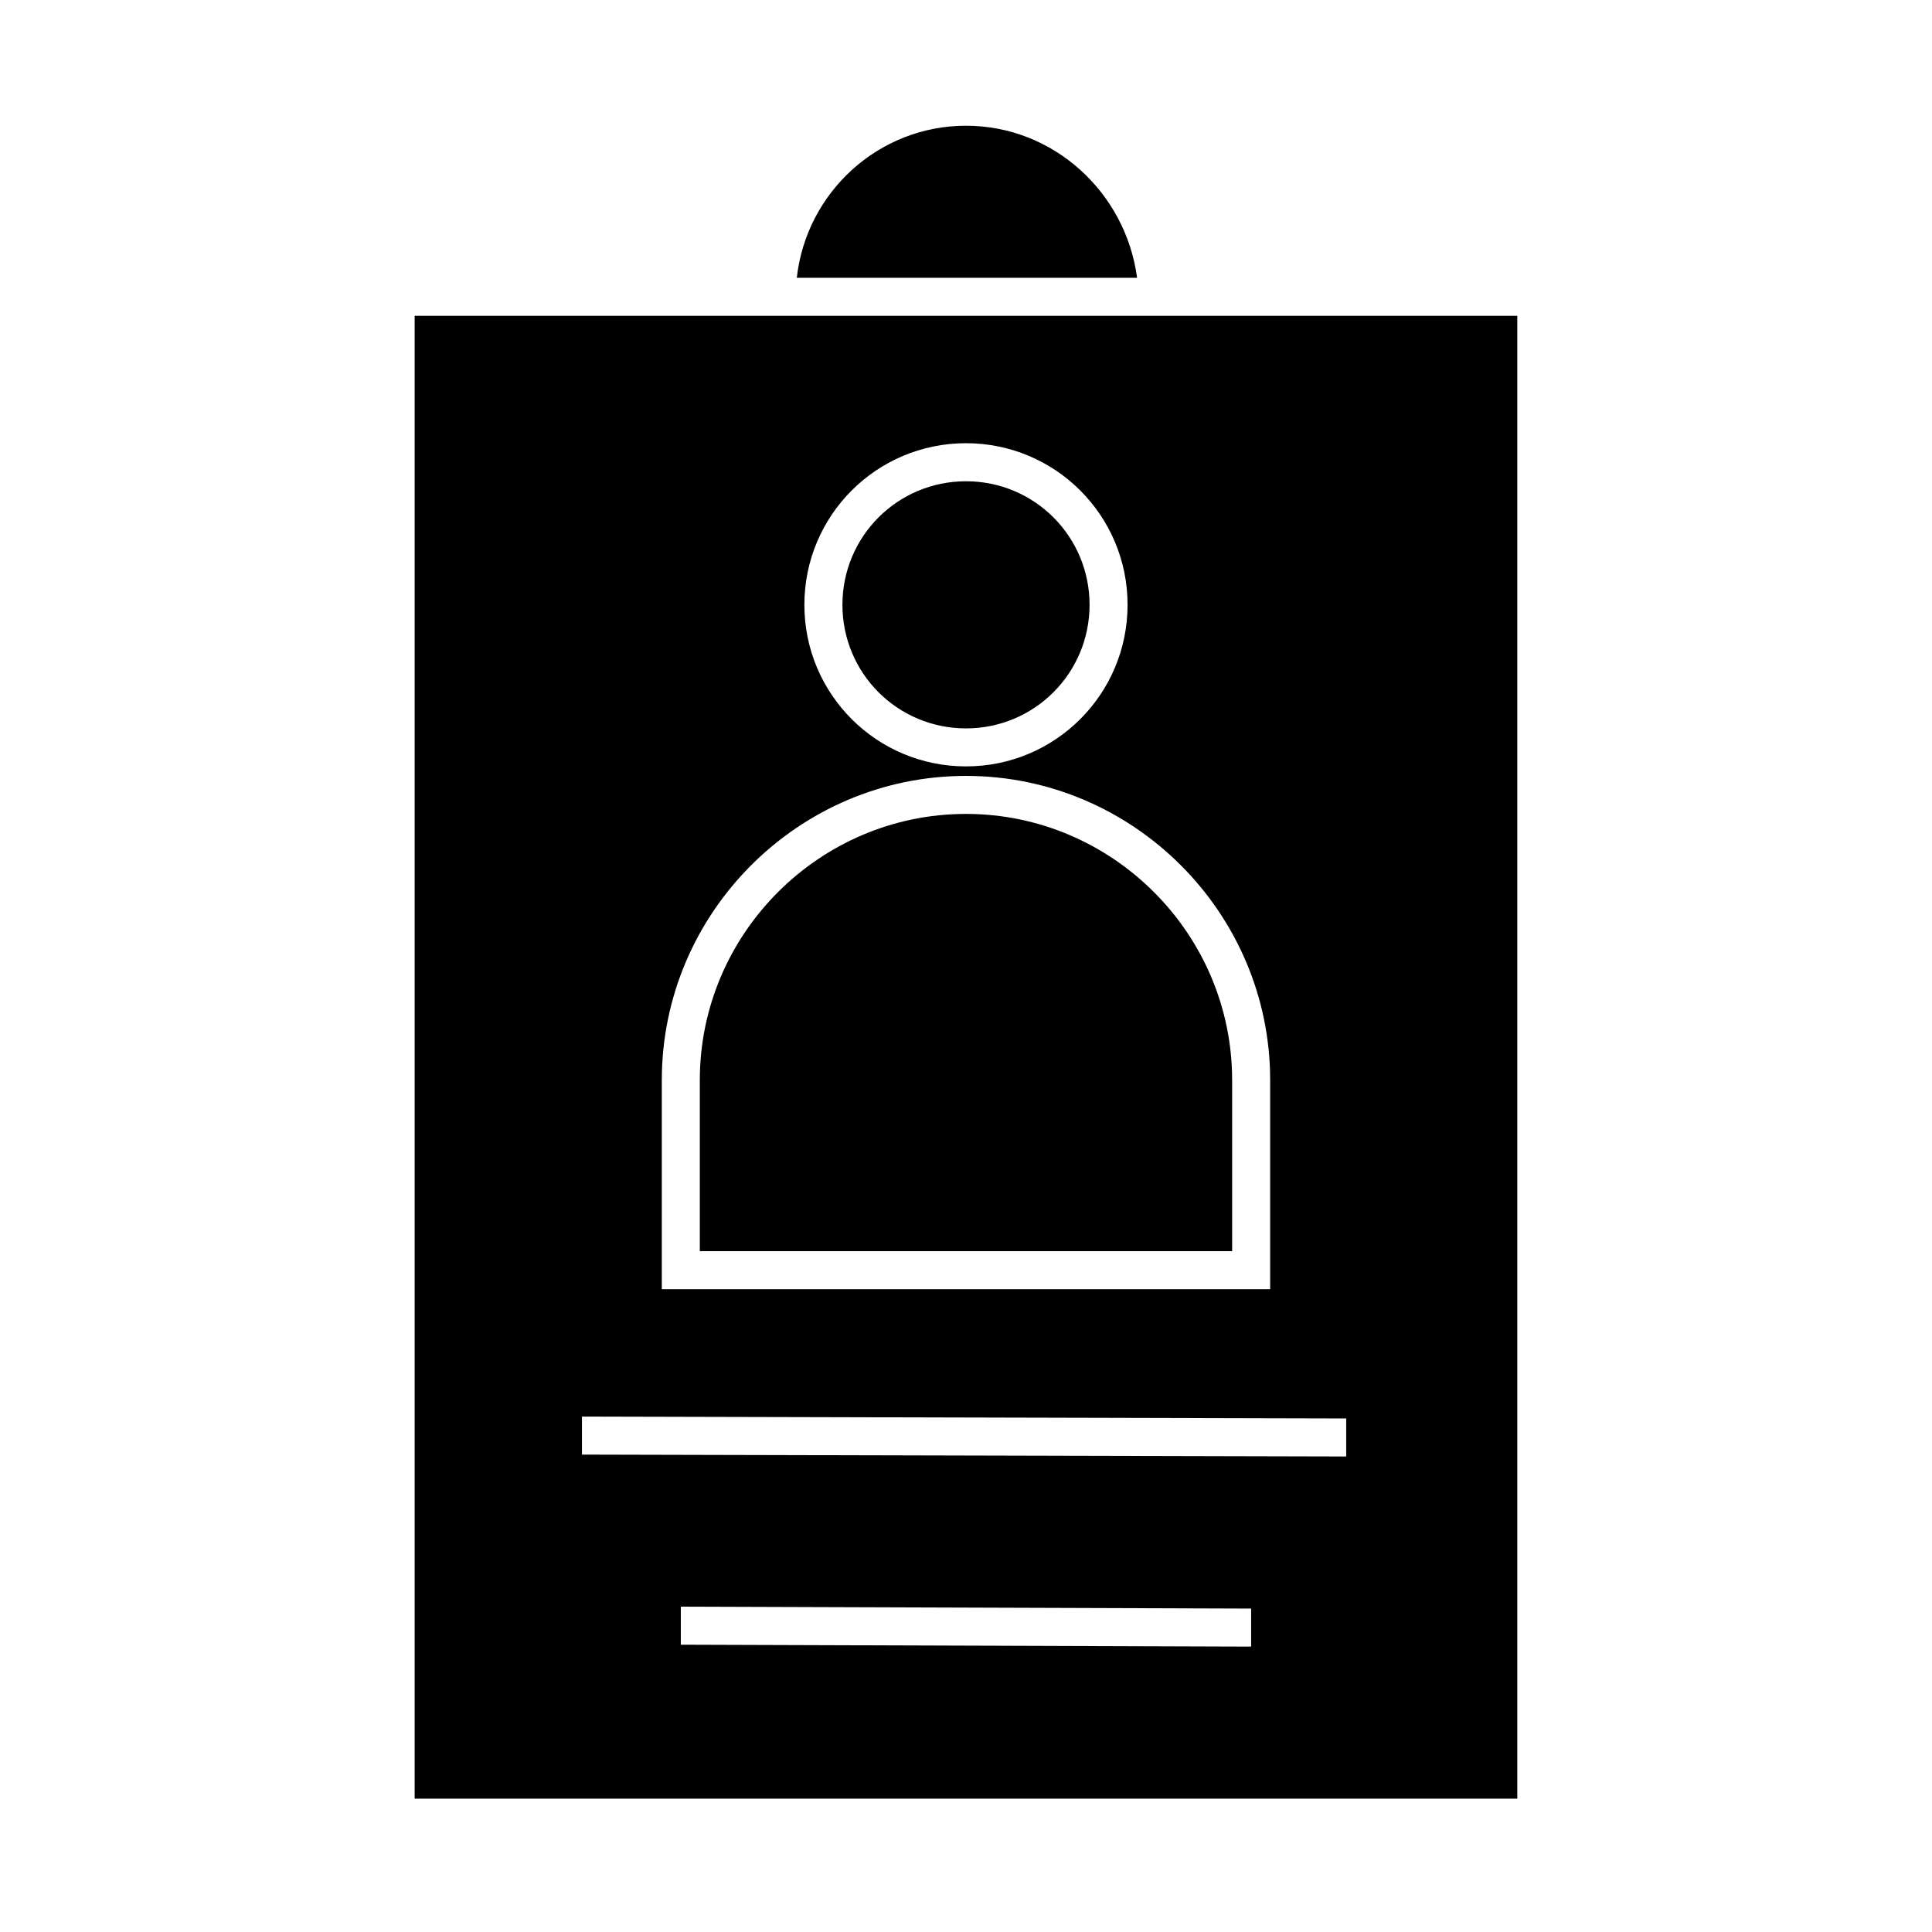 <?xml version="1.0" encoding="UTF-8"?>
<!-- Uploaded to: ICON Repo, www.iconrepo.com, Generator: ICON Repo Mixer Tools -->
<svg fill="#000000" width="800px" height="800px" version="1.1" viewBox="144 144 512 512" xmlns="http://www.w3.org/2000/svg">
 <path d="m470.53 430.23v45.344h-141.07v-45.344c0-38.793 31.738-70.535 70.535-70.535 38.793 0.004 70.531 31.742 70.531 70.535zm-70.531-252.91c-23.176 0-42.32 17.633-44.84 40.305h90.184c-3.023-22.672-22.172-40.305-45.344-40.305zm0 159.71c18.137 0 32.746-14.609 32.746-32.746 0-18.137-14.609-32.746-32.746-32.746s-32.746 14.609-32.746 32.746c-0.004 18.133 14.609 32.746 32.746 32.746zm146.1-109.33v392.97h-292.21v-392.97zm-188.93 76.578c0 23.68 19.145 42.824 42.824 42.824s42.824-19.145 42.824-42.824c0-23.68-19.145-42.824-42.824-42.824s-42.824 19.145-42.824 42.824zm-37.785 181.37h161.22v-55.418c0-44.336-36.273-80.609-80.609-80.609s-80.609 36.273-80.609 80.609zm156.18 84.641-151.14-0.504v10.078l151.14 0.504zm25.191-50.379-202.53-0.504v10.078l202.53 0.5z"/>
</svg>